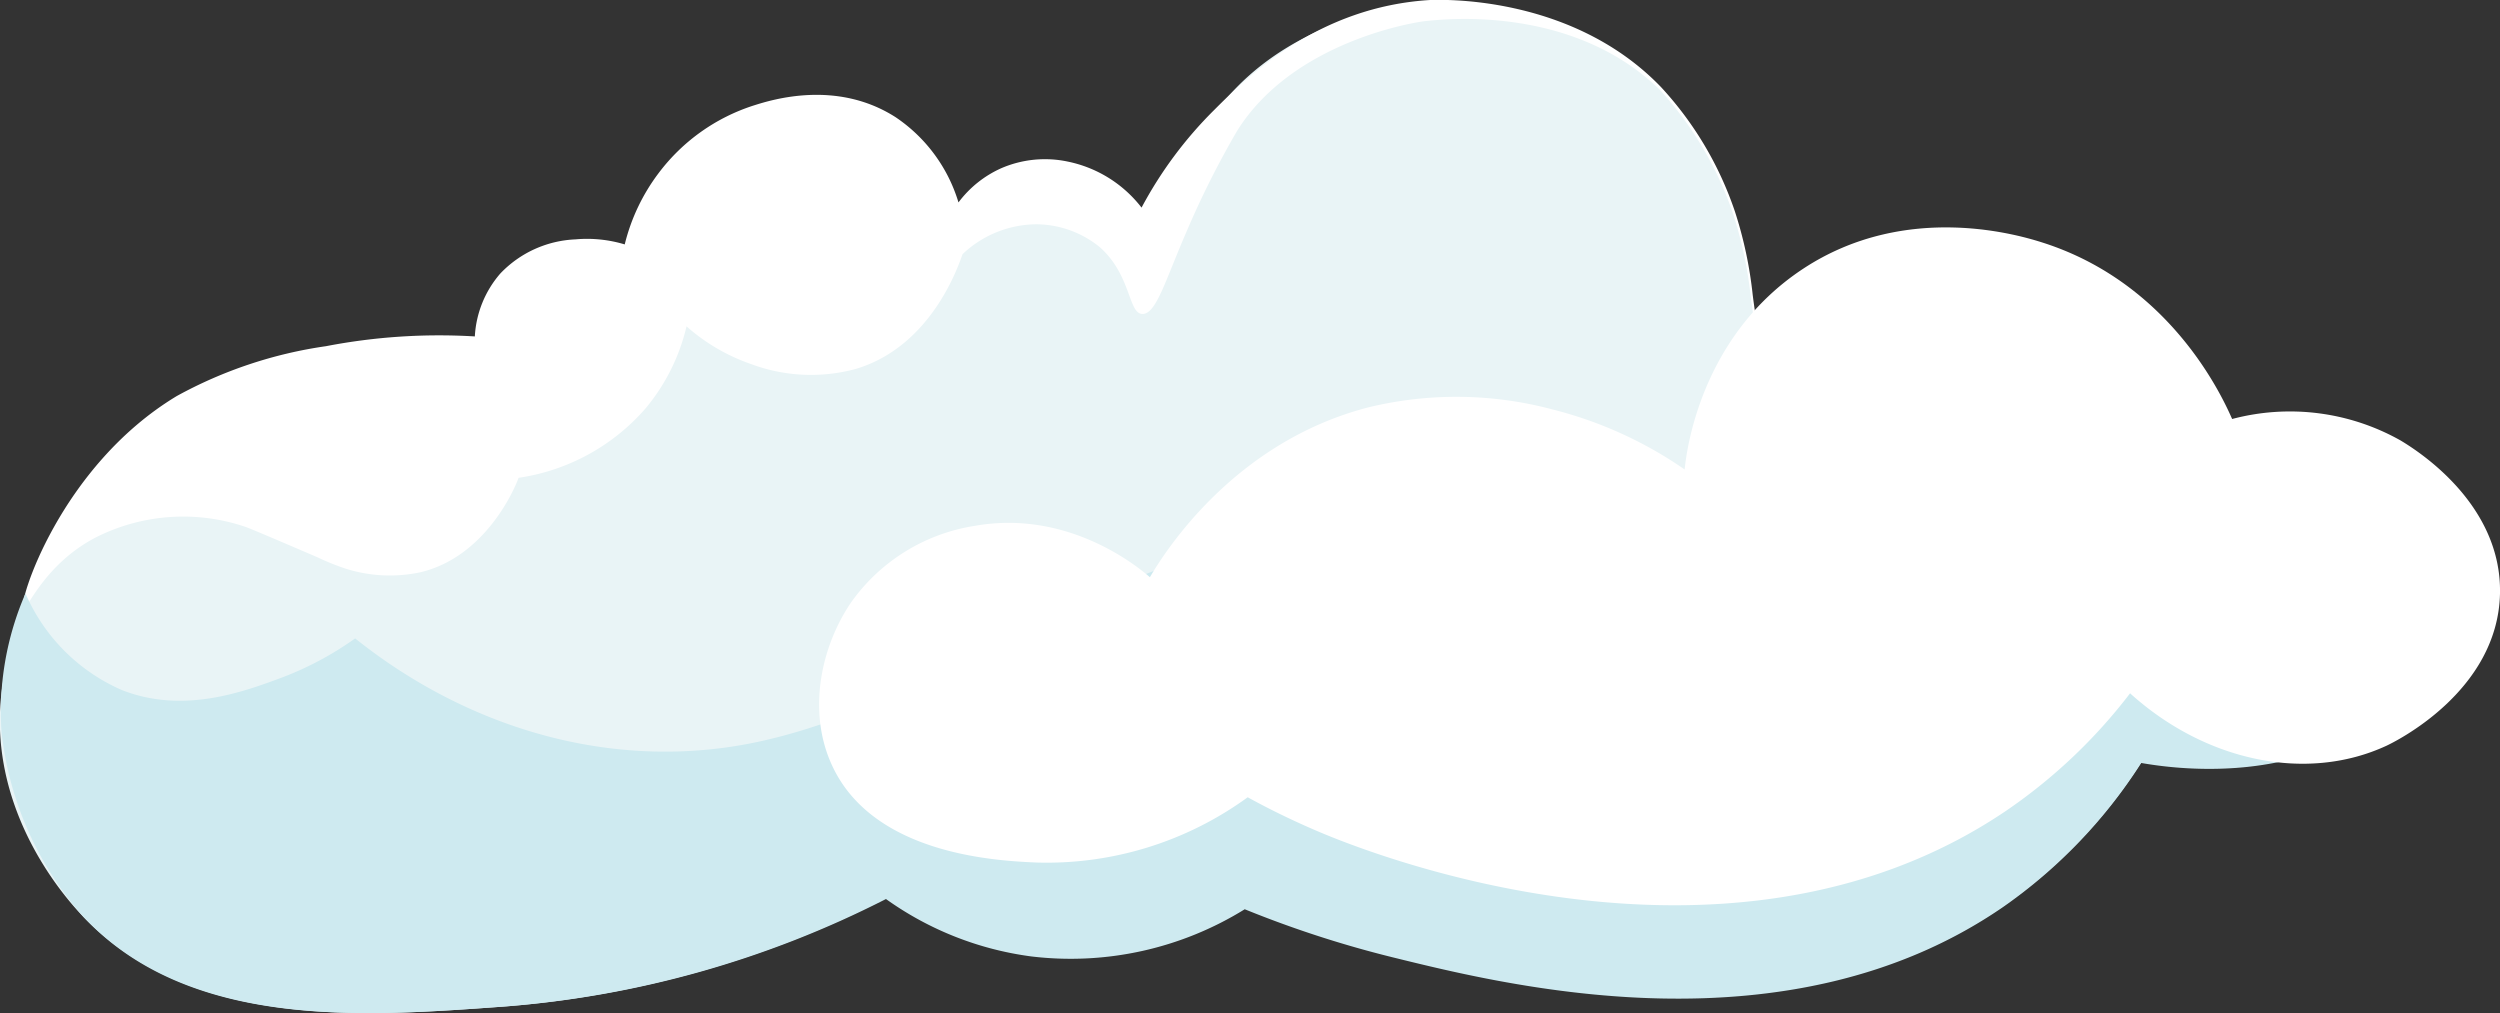 <?xml version="1.0" encoding="UTF-8"?> <svg xmlns="http://www.w3.org/2000/svg" viewBox="0 0 158.95 64.42"><rect x="0" y="0" width="158.95" height="64.42" fill="#333333" stroke="none"/> <defs> <style>.cls-1{fill:#e9f4f6;}.cls-2{fill:#fff;}.cls-3{fill:#ceeaf0;}</style> </defs> <g id="Слой_2" data-name="Слой 2"> <g id="картинка"> <path class="cls-1" d="M152,45c-5.77,5-13.86,3.8-15.85,3.45a32.36,32.36,0,0,1-8.8,9.17c-13.68,9.4-31.4,5-38.78,3.19a68.77,68.77,0,0,1-9.42-3.06,21,21,0,0,1-13.57,3,20.47,20.47,0,0,1-9.24-3.65A64.12,64.12,0,0,1,32,64c-8.85.64-19.78,1.49-26.71-5.72-.81-.84-6-6.38-5.22-14,.15-1.46,1-7.67,6.13-11.12a15.18,15.18,0,0,1,8.25-2.34,13.81,13.81,0,0,1,5.09.77c1.77.65,3,1.58,3.31,1.27s-.88-1.2-1.32-3a4.74,4.74,0,0,1,.24-3.45c1.25-2.14,4.52-2.08,4.92-2.07,2.74.08,4.39,1.79,5,1.2s-.55-1.42-.52-3.3a5.57,5.57,0,0,1,1.46-3.69,5.67,5.67,0,0,1,5.14-1.39c2.19.48,2.89,2.07,3.81,1.7s.45-2.27,1.24-4.88c.24-.78,1.31-4.5,4.38-5.92,3.52-1.62,7.1.27,7.61.55,3.56,2,4.46,5.69,6.08,5.33,1-.22.82-1.57,2.31-2.41a5.45,5.45,0,0,1,5,.25c2.91,1.58,2.77,5,4,5.06,1.58.08,1.74-5.3,5.11-9.74C82,.77,90.3.14,90.93.1s8.93-.42,14.66,5.5a22,22,0,0,1,4.66,7.86c1.63,4.84.77,7.78,2.4,8.51,1.84.82,3.48-2.75,8.79-4.36a13,13,0,0,1,8.6,0,12.61,12.61,0,0,1,6.55,6.33c1.45,3.33.24,5.14,1.7,6.17,2,1.37,4.46-1.67,9.28-.84a9.94,9.94,0,0,1,4.73,2c.34.27,3.9,3.24,3.55,7.47C155.58,41.93,153.25,43.94,152,45Z"></path> <path class="cls-2" d="M152.36,31.19a11.07,11.07,0,0,0-4.77-2,11.51,11.51,0,0,0-6,.69c-1.39.46-2.39.79-3.28.16-.72-.51-.76-1.2-.83-2.24a10.36,10.36,0,0,0-.84-3.89,12.64,12.64,0,0,0-6.6-6.38,13,13,0,0,0-8.65,0,17.54,17.54,0,0,0-5.81,3.17c-1.25.95-2.07,1.57-2.92,1.19s-1-1.41-1.22-3.11a26,26,0,0,0-1.14-5.35,22,22,0,0,0-4.68-7.88C99.85-.46,91.29,0,90.93,0c-7.15.43-11.64,4.9-13.74,7a25.87,25.87,0,0,0-4.61,6.2,7.94,7.94,0,0,0-4.71-2.93,7,7,0,0,0-4.22.43,6.92,6.92,0,0,0-2.71,2.17,10,10,0,0,0-4-5.42c-3.75-2.4-7.86-1.11-9-.75A12.24,12.24,0,0,0,41.88,11a12.41,12.41,0,0,0-2.16,4.54,8.27,8.27,0,0,0-3.14-.32,7,7,0,0,0-4.77,2.17,6.64,6.64,0,0,0-1.62,4,37.93,37.93,0,0,0-9.46.62,27.88,27.88,0,0,0-9.49,3.17C3.79,29.67,1.1,38.43,1.49,38.68c.23.15,1.31-2.82,4.64-4.53a12.31,12.31,0,0,1,9.51-.64c.56.21,2.86,1.2,4.54,1.92a15.65,15.65,0,0,0,1.78.72,9.29,9.29,0,0,0,4.79.23c4.15-1,6-5.36,6.22-6a13.24,13.24,0,0,0,8.08-4.42,12.64,12.64,0,0,0,2.6-5.21,12.18,12.18,0,0,0,4.11,2.4,10.89,10.89,0,0,0,6.64.31C59.32,22,61,16.69,61.2,16.16a6.88,6.88,0,0,1,4.72-1.9,6.45,6.45,0,0,1,4,1.45c2,1.77,1.81,4.19,2.69,4.25s1.46-2.07,2.79-5.14a57.5,57.5,0,0,1,3.25-6.49c3.56-5.72,11.4-6.95,12.08-7s9.11-1.17,14.8,4.38a22.25,22.25,0,0,1,4.64,7.83,26.24,26.24,0,0,1,1.14,5.31c.22,1.7.36,2.82,1.31,3.25s1.84-.27,3.09-1.21a17.48,17.48,0,0,1,5.75-3.15,12.85,12.85,0,0,1,8.55,0,12.47,12.47,0,0,1,6.51,6.29,10.37,10.37,0,0,1,.83,3.83c.06,1.05.11,1.82.89,2.37,1,.68,2,.32,3.44-.14a11.29,11.29,0,0,1,5.88-.69,9.9,9.9,0,0,1,4.69,2c3.38,2.72,3.49,7.4,3.52,7.4A10.53,10.53,0,0,0,152.36,31.19Z"></path> <path class="cls-3" d="M154.39,34.14c-2.21-1.33-5.34,3-10.33,4.77a61,61,0,0,1-23,3.25c-6.35-.28-13.16-.86-19.22-2.87s-11.27-5.81-18-5.44c-12.87.72-23,10.43-35.26,13.23-9.3,2.13-18.73-.68-26-6.49A20.57,20.57,0,0,1,18,43.05c-2.5.93-6.33,2.37-10.26.82a11.81,11.81,0,0,1-6.12-6.14A18.86,18.86,0,0,0,.1,46.57,21.23,21.23,0,0,0,5.29,58.28C12.05,65.53,23.3,64.63,32,64a64.12,64.12,0,0,0,24.33-6.84,20.47,20.47,0,0,0,9.24,3.65,21,21,0,0,0,13.57-3,68.77,68.77,0,0,0,9.42,3.06c7.38,1.82,25.1,6.21,38.78-3.19a32.36,32.36,0,0,0,8.8-9.17c2,.35,10.08,1.53,15.85-3.45,1.21-1,3.62-3.08,3.86-6.29C155.88,38.37,156.08,35.16,154.39,34.14Z"></path> <path class="cls-2" d="M87,25.9a23.69,23.69,0,0,1,11.7.13,25.82,25.82,0,0,1,8.41,3.82c.1-1,.93-8.41,7.53-12.76s13.88-2.1,15.28-1.65c8.26,2.66,11.49,10.06,12,11.2A14.33,14.33,0,0,1,152.62,28c1.29.77,6.44,4.13,6.33,9.73-.13,6.28-6.78,9.48-7.23,9.69-5.07,2.34-11.49,1-16.29-3.34a34.07,34.07,0,0,1-8,7.55c-17.9,12-41.28,2.25-43.82,1.15-1.88-.81-3.36-1.58-4.28-2.09a21.72,21.72,0,0,1-13.43,4.15c-2.5-.11-10.38-.48-13-6.18-1.59-3.44-.7-7.56,1.22-10.37A11.88,11.88,0,0,1,62,33.43c6-1.06,10.47,2.71,11.11,3.27C74.11,35,78.5,28.1,87,25.9Z"></path> </g> </g> </svg> 